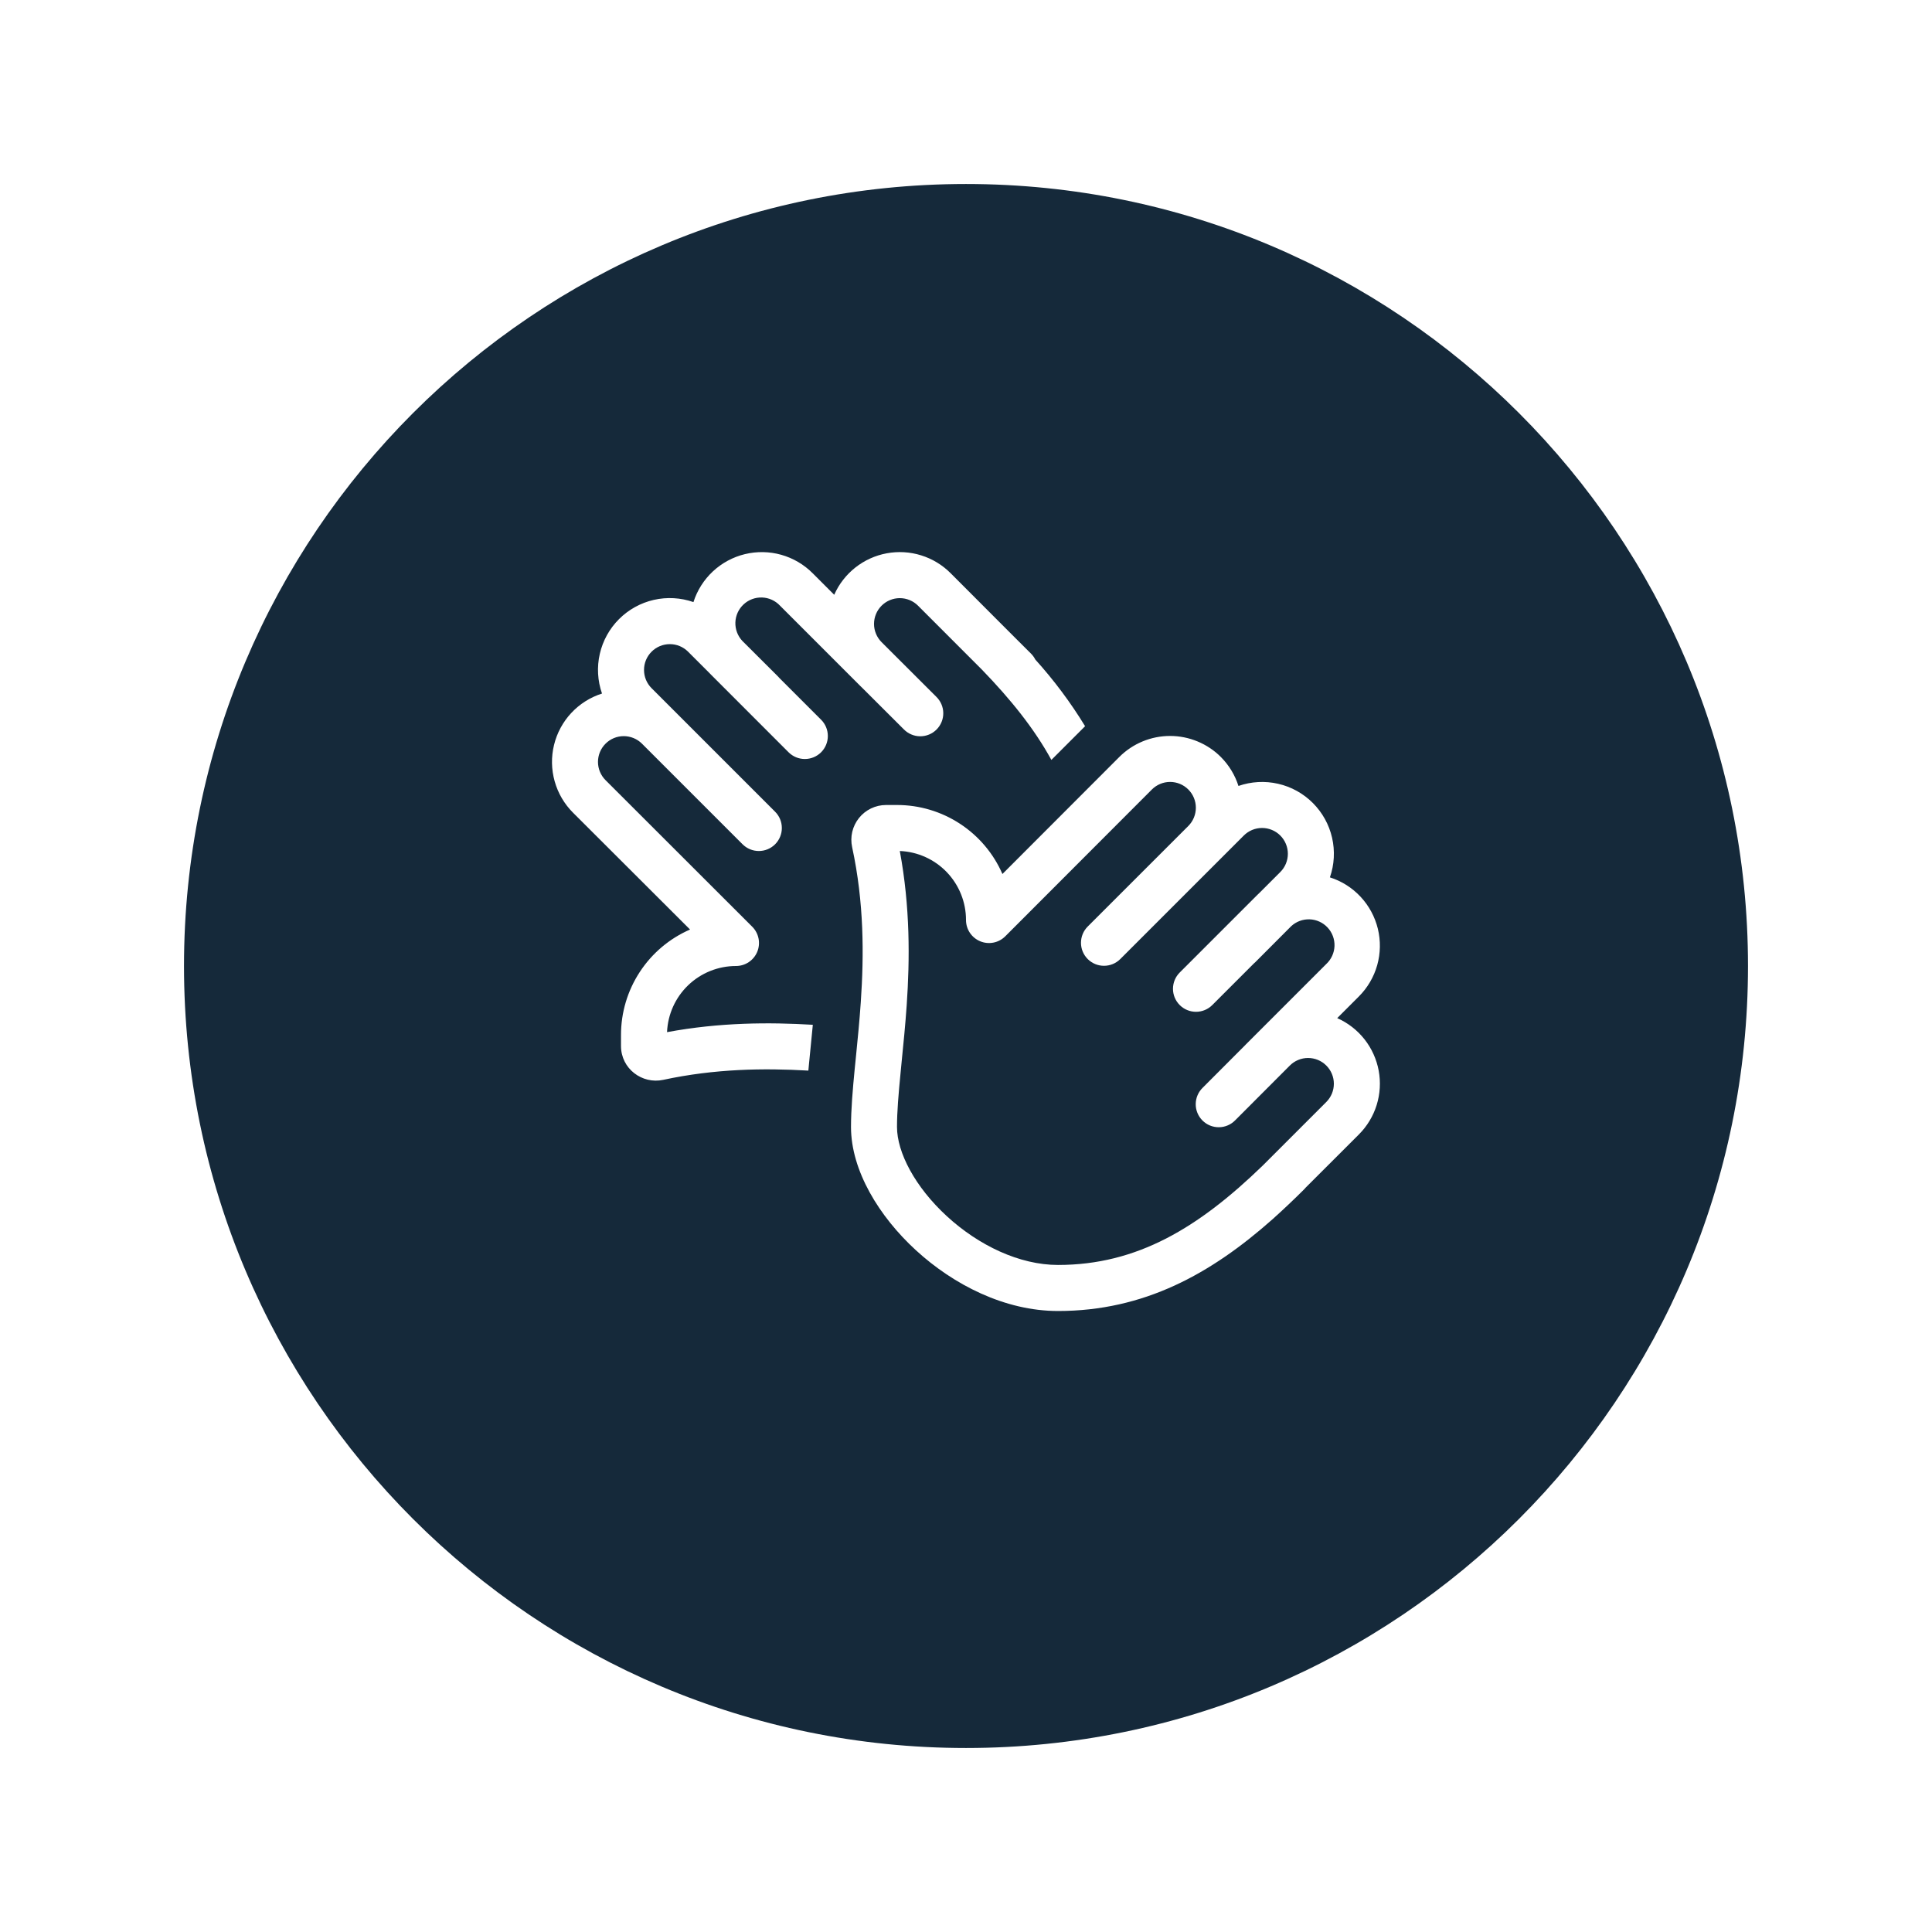 <svg width="84" height="84" viewBox="0 0 84 84" fill="none" xmlns="http://www.w3.org/2000/svg">
<g filter="url(#filter0_d_160_370)">
<path d="M76 40C76 58.778 60.778 74 42 74C23.222 74 8 58.778 8 40C8 21.222 23.222 6 42 6C60.778 6 76 21.222 76 40Z" fill="#15293A"/>
</g>
<path d="M26.328 33.92C26.118 33.71 25.999 33.425 25.999 33.127C25.999 32.83 26.117 32.545 26.327 32.335C26.537 32.124 26.822 32.006 27.119 32.006C27.416 32.006 27.702 32.124 27.912 32.334L32.286 36.708C32.474 36.895 32.728 37.001 32.994 37C33.259 37 33.513 36.895 33.701 36.707C33.888 36.519 33.994 36.264 33.993 35.999C33.993 35.734 33.888 35.479 33.7 35.292L28.33 29.922C28.226 29.818 28.143 29.694 28.086 29.558C28.03 29.422 28.001 29.276 28.001 29.128C28 28.831 28.119 28.545 28.329 28.335C28.433 28.23 28.557 28.148 28.693 28.091C28.829 28.035 28.975 28.006 29.122 28.006C29.42 28.005 29.705 28.123 29.916 28.334L30.824 29.242L30.914 29.334L34.286 32.708C34.474 32.895 34.728 33.001 34.994 33C35.259 33 35.513 32.895 35.701 32.707C35.888 32.519 35.994 32.264 35.993 31.999C35.993 31.734 35.888 31.479 35.7 31.292L33.89 29.482L33.826 29.412L32.274 27.864C32.071 27.646 31.963 27.357 31.973 27.06C31.983 26.763 32.111 26.482 32.329 26.279C32.546 26.076 32.836 25.968 33.133 25.978C33.43 25.988 33.711 26.116 33.914 26.334L37.414 29.834L37.464 29.882L39.294 31.708C39.386 31.803 39.497 31.879 39.619 31.931C39.741 31.984 39.872 32.011 40.005 32.012C40.138 32.013 40.269 31.988 40.392 31.937C40.515 31.887 40.627 31.812 40.72 31.718C40.814 31.624 40.888 31.512 40.938 31.389C40.988 31.267 41.014 31.135 41.012 31.002C41.011 30.869 40.983 30.738 40.93 30.616C40.878 30.494 40.801 30.384 40.706 30.292L38.33 27.92C38.226 27.816 38.143 27.692 38.087 27.556C38.03 27.42 38.001 27.275 38.001 27.128C38.001 26.98 38.03 26.835 38.086 26.699C38.142 26.563 38.225 26.439 38.329 26.335C38.433 26.231 38.556 26.148 38.692 26.092C38.828 26.035 38.974 26.006 39.121 26.006C39.268 26.006 39.414 26.035 39.55 26.091C39.686 26.147 39.81 26.23 39.914 26.334L42.684 29.106C43.948 30.41 44.976 31.692 45.712 33.04L47.178 31.574C46.548 30.542 45.823 29.571 45.012 28.674C44.964 28.58 44.902 28.494 44.828 28.42L44.108 27.702L43.636 27.23L41.33 24.92C40.972 24.561 40.532 24.295 40.048 24.145C39.564 23.994 39.05 23.964 38.552 24.057C38.054 24.149 37.586 24.362 37.188 24.676C36.791 24.99 36.475 25.396 36.27 25.86L35.33 24.92C34.952 24.541 34.482 24.266 33.966 24.121C33.451 23.976 32.907 23.967 32.386 24.093C31.866 24.219 31.387 24.478 30.995 24.843C30.604 25.208 30.312 25.668 30.15 26.178C29.596 25.985 28.998 25.951 28.425 26.082C27.853 26.213 27.329 26.503 26.914 26.918C26.499 27.333 26.209 27.857 26.078 28.429C25.947 29.002 25.981 29.599 26.174 30.154C25.664 30.316 25.204 30.607 24.838 30.999C24.473 31.39 24.215 31.869 24.088 32.39C23.961 32.91 23.971 33.454 24.116 33.97C24.26 34.486 24.535 34.955 24.914 35.334L30.002 40.414C29.109 40.803 28.35 41.444 27.817 42.259C27.283 43.074 26.999 44.026 27 45V45.478C27 46.466 27.92 47.148 28.836 46.95C31.08 46.466 33.206 46.436 35.146 46.548L35.172 46.272L35.226 45.722C35.266 45.335 35.304 44.947 35.34 44.556C33.44 44.442 31.296 44.45 29.002 44.876C29.034 44.102 29.364 43.371 29.922 42.835C30.481 42.299 31.226 42 32 42C32.198 42 32.391 41.941 32.556 41.831C32.72 41.721 32.848 41.565 32.924 41.382C32.999 41.199 33.019 40.998 32.98 40.804C32.941 40.61 32.846 40.432 32.706 40.292L26.328 33.92ZM50.08 34.328L43.708 40.708C43.568 40.848 43.39 40.944 43.196 40.982C43.001 41.021 42.8 41.001 42.617 40.925C42.434 40.849 42.278 40.721 42.168 40.556C42.058 40.392 42 40.198 42 40C42.001 39.225 41.701 38.48 41.165 37.92C40.628 37.361 39.896 37.031 39.122 37C39.576 39.44 39.558 41.712 39.422 43.7C39.362 44.566 39.28 45.388 39.204 46.14L39.154 46.66C39.066 47.56 39 48.332 39 48.998C39 50.102 39.78 51.606 41.176 52.886C42.55 54.146 44.32 54.998 46 54.998C49.444 54.998 52.112 53.378 54.896 50.682L57.666 47.912C57.77 47.808 57.852 47.684 57.909 47.548C57.965 47.412 57.994 47.266 57.994 47.119C57.994 46.972 57.965 46.826 57.908 46.69C57.852 46.554 57.769 46.431 57.665 46.327C57.561 46.223 57.437 46.14 57.301 46.084C57.165 46.028 57.019 45.999 56.872 45.999C56.725 45.999 56.579 46.028 56.443 46.085C56.307 46.141 56.184 46.224 56.08 46.328L53.708 48.704C53.616 48.799 53.506 48.876 53.384 48.928C53.262 48.981 53.13 49.009 52.998 49.01C52.865 49.011 52.733 48.986 52.61 48.936C52.487 48.886 52.376 48.812 52.282 48.718C52.188 48.624 52.113 48.513 52.063 48.39C52.012 48.267 51.987 48.136 51.988 48.003C51.989 47.87 52.016 47.739 52.068 47.617C52.12 47.495 52.197 47.384 52.292 47.292L54.118 45.462L54.166 45.412L57.666 41.912C57.883 41.709 58.011 41.428 58.022 41.131C58.032 40.834 57.924 40.544 57.721 40.327C57.518 40.109 57.237 39.981 56.94 39.971C56.643 39.961 56.353 40.069 56.136 40.272L54.588 41.824L54.518 41.888L52.708 43.698C52.52 43.886 52.266 43.991 52.001 43.991C51.735 43.992 51.481 43.886 51.293 43.699C51.105 43.511 50.999 43.257 50.999 42.992C50.999 42.726 51.104 42.472 51.292 42.284L54.664 38.912L54.758 38.822L55.666 37.914C55.77 37.809 55.853 37.686 55.909 37.55C55.965 37.413 55.994 37.267 55.994 37.12C55.994 36.973 55.965 36.827 55.908 36.691C55.852 36.555 55.769 36.431 55.665 36.327C55.561 36.223 55.437 36.14 55.301 36.084C55.164 36.028 55.019 35.998 54.871 35.999C54.724 35.999 54.578 36.028 54.442 36.084C54.306 36.141 54.182 36.224 54.078 36.328L48.708 41.698C48.52 41.886 48.266 41.991 48.001 41.991C47.735 41.992 47.481 41.886 47.293 41.699C47.105 41.511 46.999 41.257 46.999 40.992C46.999 40.726 47.104 40.472 47.292 40.284L51.666 35.912C51.876 35.702 51.994 35.416 51.994 35.119C51.994 34.821 51.876 34.536 51.666 34.326C51.456 34.115 51.17 33.997 50.873 33.997C50.575 33.997 50.29 34.117 50.08 34.328ZM53.08 32.912C53.444 33.278 53.7 33.712 53.846 34.172C54.4 33.979 54.998 33.946 55.569 34.077C56.142 34.207 56.665 34.497 57.08 34.912C57.495 35.327 57.785 35.85 57.916 36.422C58.047 36.994 58.015 37.592 57.822 38.146C58.332 38.308 58.792 38.599 59.157 38.991C59.522 39.383 59.78 39.862 59.907 40.382C60.033 40.903 60.023 41.447 59.879 41.962C59.734 42.478 59.459 42.947 59.08 43.326L58.14 44.266C58.603 44.471 59.01 44.786 59.324 45.184C59.638 45.582 59.85 46.05 59.943 46.548C60.035 47.046 60.005 47.56 59.855 48.044C59.705 48.528 59.438 48.968 59.08 49.326L56.77 51.634L56.708 51.704C56.259 52.152 55.799 52.587 55.328 53.01C52.646 55.388 49.74 57 46 57C43.68 57 41.45 55.852 39.824 54.36C38.222 52.892 37 50.894 37 49C37 48.224 37.076 47.362 37.162 46.466L37.216 45.932C37.29 45.182 37.37 44.396 37.426 43.566C37.566 41.514 37.57 39.244 37.05 36.836C37.002 36.616 37.003 36.387 37.054 36.168C37.106 35.948 37.206 35.743 37.346 35.567C37.487 35.391 37.666 35.248 37.869 35.15C38.072 35.052 38.294 35.001 38.52 35H39C39.973 34.999 40.925 35.283 41.739 35.816C42.554 36.349 43.195 37.108 43.584 38L48.664 32.914C48.954 32.623 49.298 32.393 49.677 32.236C50.056 32.079 50.462 31.998 50.872 31.998C51.282 31.998 51.688 32.079 52.067 32.236C52.446 32.393 52.79 32.621 53.08 32.912Z" fill="white"/>
<defs>
<filter id="filter0_d_160_370" x="0" y="0" width="84" height="84" filterUnits="userSpaceOnUse" color-interpolation-filters="sRGB">
<feFlood flood-opacity="0" result="BackgroundImageFix"/>
<feColorMatrix in="SourceAlpha" type="matrix" values="0 0 0 0 0 0 0 0 0 0 0 0 0 0 0 0 0 0 127 0" result="hardAlpha"/>
<feOffset dy="2"/>
<feGaussianBlur stdDeviation="4"/>
<feComposite in2="hardAlpha" operator="out"/>
<feColorMatrix type="matrix" values="0 0 0 0 0.129 0 0 0 0 0.212 0 0 0 0 0.412 0 0 0 0.15 0"/>
<feBlend mode="normal" in2="BackgroundImageFix" result="effect1_dropShadow_160_370"/>
<feBlend mode="normal" in="SourceGraphic" in2="effect1_dropShadow_160_370" result="shape"/>
</filter>
</defs>
</svg>
